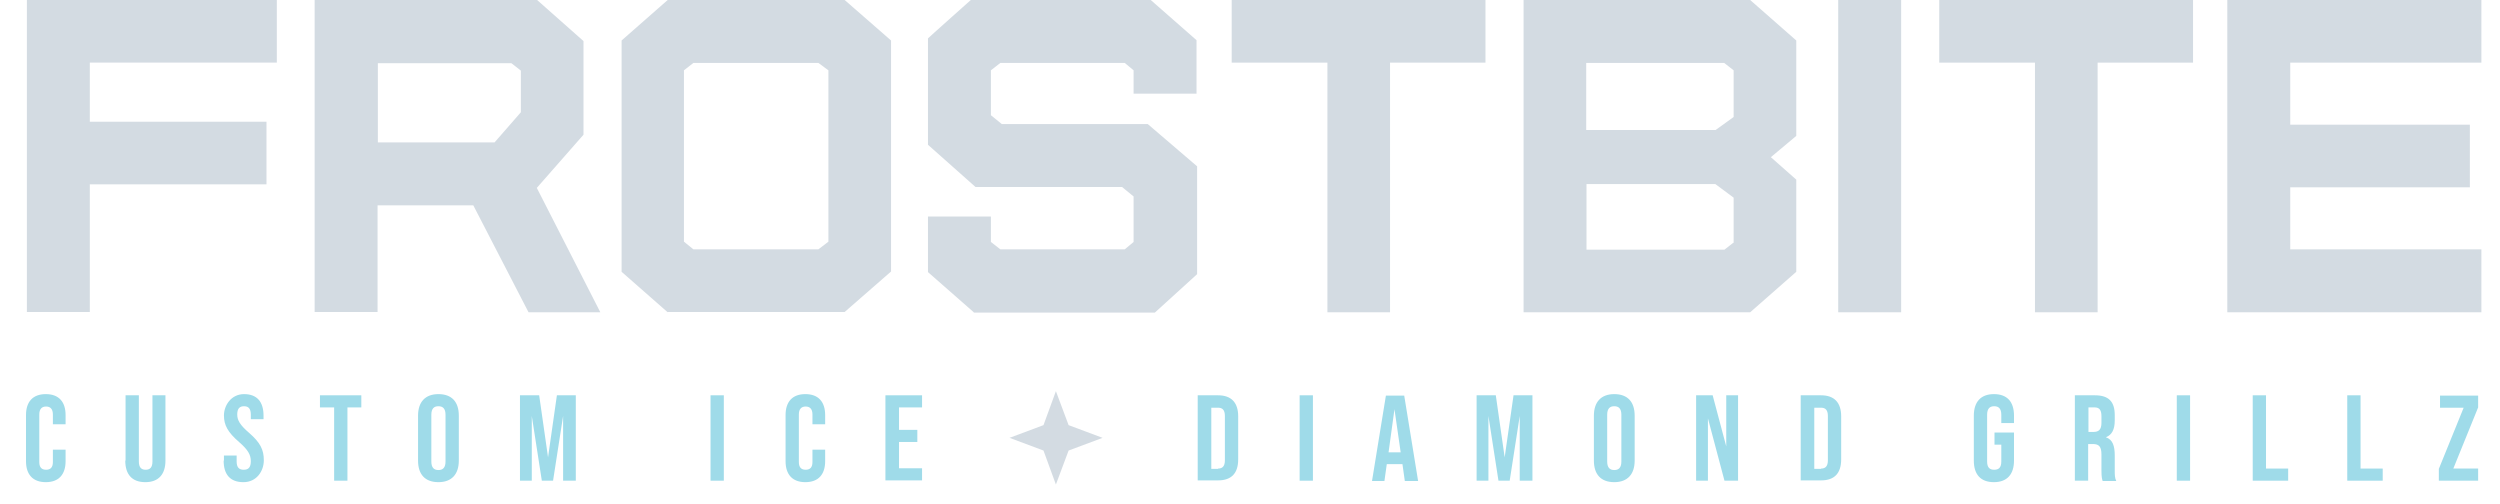 <?xml version="1.0" encoding="UTF-8"?>
<svg xmlns="http://www.w3.org/2000/svg" version="1.1" viewBox="0 0 846.2 170.5">
  <defs>
    <style>
      .cls-1 {
        isolation: isolate;
      }

      .cls-2 {
        fill: #d3dbe2;
      }

      .cls-3 {
        fill: #9fdbe9;
      }
    </style>
  </defs>
  <!-- Generator: Adobe Illustrator 28.7.1, SVG Export Plug-In . SVG Version: 1.2.0 Build 142)  -->
  <g>
    <g id="Layer_2">
      <g id="Layer_1-2">
        <g class="cls-1">
          <g class="cls-1">
            <path class="cls-2" d="M93.6,21.2H30.4v20h59.8v21.2H30.4v43.2H9.1V0h84.6v21.2Z"/>
            <path class="cls-2" d="M203.2,105.7h-24.3l-18.7-36.2h-32.4v36.1h-21.3V0h75.3l15.7,13.9v31.7l-15.8,18,21.5,42.1ZM127.9,21.4v26.8h39.5l8.9-10.2v-14.1l-3.2-2.5h-45.2Z"/>
            <path class="cls-2" d="M226,105.7l-15.6-13.7V13.7L226,0h59.9l15.7,13.7v78.2l-15.7,13.7h-59.9ZM234.7,84.4h42.3l3.4-2.6V23.8l-3.4-2.5h-42.3l-3.2,2.5v58l3.2,2.6Z"/>
            <path class="cls-2" d="M329.6,105.7l-15.5-13.6v-18.8h21.3v8.6l3.2,2.5h42.1l3-2.5v-15.4l-3.9-3.2h-49.6l-16.1-14.3V13c-.1,0,14.5-13,14.5-13h60.9l15.5,13.6v18.1h-21.3v-7.9l-3-2.5h-42.1l-3.2,2.5v15.2l3.7,3h49.4l16.7,14.3v36.5l-14.3,13h-61.3Z"/>
            <path class="cls-2" d="M449.3,105.7V21.2h-32.4V0h85.9v21.2h-32.3v84.5h-21.2Z"/>
            <path class="cls-2" d="M608,13.7v32.3l-8.6,7.2,8.6,7.6v31.2l-15.6,13.7h-76.7V0h76.7l15.6,13.7ZM586.8,39.5v-15.7l-3.2-2.5h-46.7v22.7h43.8l6.1-4.4ZM586.8,81.9v-15l-6.2-4.6h-43.6v22.2h46.7l3.2-2.5Z"/>
            <path class="cls-2" d="M622.2,105.7V0h21.3v105.7h-21.3Z"/>
            <path class="cls-2" d="M688.8,105.7V21.2h-32.4V0h85.9v21.2h-32.3v84.5h-21.2Z"/>
            <path class="cls-2" d="M753.9,105.7V0h86v21.2h-64.7v21h60.8v21.2h-60.8v21h64.7v21.3h-86Z"/>
          </g>
        </g>
        <g class="cls-1">
          <g class="cls-1">
            <path class="cls-3" d="M8.8,156v-15.5c0-4.5,2.3-7.1,6.7-7.1s6.7,2.6,6.7,7.1v3.1h-4.3v-3.3c0-1.9-.9-2.7-2.3-2.7s-2.3.8-2.3,2.7v16.1c0,1.9.9,2.6,2.3,2.6s2.3-.7,2.3-2.6v-4.2h4.3v3.9c0,4.5-2.3,7.1-6.7,7.1s-6.7-2.6-6.7-7.1Z"/>
            <path class="cls-3" d="M42.5,155.9v-22.1h4.5v22.4c0,2.1.9,2.8,2.3,2.8s2.3-.7,2.3-2.8v-22.4h4.4v22.1c0,4.6-2.3,7.3-6.8,7.3s-6.8-2.6-6.8-7.3Z"/>
          </g>
          <g class="cls-1">
            <path class="cls-3" d="M75.8,155.9v-1.7h4.3v2c0,2.1.9,2.8,2.4,2.8s2.4-.7,2.4-2.9-1-3.9-4-6.5c-3.8-3.3-5.1-5.7-5.1-9s2.4-7.2,6.8-7.2,6.6,2.6,6.6,7.3v1.2h-4.3v-1.5c0-2.1-.8-2.9-2.3-2.9s-2.3.8-2.3,2.8,1,3.6,4,6.2c3.8,3.3,5,5.7,5,9.3s-2.4,7.4-6.9,7.4-6.7-2.6-6.7-7.3Z"/>
          </g>
          <g class="cls-1">
            <path class="cls-3" d="M113,137.9h-4.7v-4.1h14v4.1h-4.7v24.8h-4.5v-24.8Z"/>
          </g>
          <g class="cls-1">
            <path class="cls-3" d="M141.5,155.9v-15.2c0-4.6,2.4-7.3,6.9-7.3s6.9,2.6,6.9,7.3v15.2c0,4.6-2.4,7.3-6.9,7.3s-6.9-2.6-6.9-7.3ZM150.8,156.2v-15.8c0-2.1-.9-2.9-2.4-2.9s-2.4.8-2.4,2.9v15.8c0,2.1.9,2.9,2.4,2.9s2.4-.8,2.4-2.9Z"/>
            <path class="cls-3" d="M176.1,133.8h6.4l3,21,3-21h6.4v28.9h-4.3v-21.9l-3.4,21.9h-3.8l-3.4-21.9v21.9h-4v-28.9Z"/>
            <path class="cls-3" d="M240.5,133.8h4.5v28.9h-4.5v-28.9Z"/>
            <path class="cls-3" d="M265.9,156v-15.5c0-4.5,2.3-7.1,6.7-7.1s6.7,2.6,6.7,7.1v3.1h-4.3v-3.3c0-1.9-.9-2.7-2.3-2.7s-2.3.8-2.3,2.7v16.1c0,1.9.9,2.6,2.3,2.6s2.3-.7,2.3-2.6v-4.2h4.3v3.9c0,4.5-2.3,7.1-6.7,7.1s-6.7-2.6-6.7-7.1Z"/>
            <path class="cls-3" d="M299.7,133.8h12.4v4.1h-7.8v7.6h6.2v4.1h-6.2v8.9h7.8v4.1h-12.4v-28.9Z"/>
            <path class="cls-3" d="M405.4,133.8h6.9c4.5,0,6.8,2.5,6.8,7.1v14.6c0,4.6-2.2,7.1-6.8,7.1h-6.9v-28.9ZM412.3,158.6c1.4,0,2.3-.7,2.3-2.8v-15c0-2.1-.9-2.8-2.3-2.8h-2.3v20.7h2.3Z"/>
            <path class="cls-3" d="M439.9,133.8h4.5v28.9h-4.5v-28.9Z"/>
            <path class="cls-3" d="M474.6,157.1h-5.2l-.8,5.7h-4.2l4.7-28.9h6.2l4.7,28.9h-4.5l-.8-5.7ZM474.1,153.1l-2.1-14.6-2,14.6h4.1Z"/>
            <path class="cls-3" d="M499.9,133.8h6.4l3,21,3-21h6.4v28.9h-4.3v-21.9l-3.4,21.9h-3.8l-3.4-21.9v21.9h-4v-28.9Z"/>
            <path class="cls-3" d="M539.5,155.9v-15.2c0-4.6,2.4-7.3,6.9-7.3s6.9,2.6,6.9,7.3v15.2c0,4.6-2.4,7.3-6.9,7.3s-6.9-2.6-6.9-7.3ZM548.8,156.2v-15.8c0-2.1-.9-2.9-2.4-2.9s-2.4.8-2.4,2.9v15.8c0,2.1.9,2.9,2.4,2.9s2.4-.8,2.4-2.9Z"/>
            <path class="cls-3" d="M574.1,133.8h5.6l4.6,17.3v-17.3h4v28.9h-4.6l-5.6-21.1v21.1h-4v-28.9Z"/>
            <path class="cls-3" d="M609.5,133.8h6.9c4.5,0,6.8,2.5,6.8,7.1v14.6c0,4.6-2.2,7.1-6.8,7.1h-6.9v-28.9ZM616.4,158.6c1.4,0,2.3-.7,2.3-2.8v-15c0-2.1-.9-2.8-2.3-2.8h-2.3v20.7h2.3Z"/>
            <path class="cls-3" d="M668.1,155.9v-15.2c0-4.6,2.3-7.3,6.8-7.3s6.8,2.6,6.8,7.3v2.5h-4.3v-2.8c0-2.1-.9-2.9-2.4-2.9s-2.4.8-2.4,2.9v15.8c0,2.1.9,2.8,2.4,2.8s2.4-.7,2.4-2.8v-5.7h-2.3v-4.1h6.6v9.5c0,4.6-2.3,7.3-6.8,7.3s-6.8-2.6-6.8-7.3Z"/>
            <path class="cls-3" d="M702.4,133.8h6.7c4.7,0,6.7,2.2,6.7,6.7v1.8c0,3-.9,4.9-3,5.7h0c2.3.8,3,2.9,3,6.2v5.1c0,1.4,0,2.4.5,3.5h-4.6c-.2-.7-.4-1.2-.4-3.6v-5.3c0-2.7-.8-3.6-2.9-3.6h-1.6v12.4h-4.5v-28.9ZM708.6,146.2c1.7,0,2.7-.7,2.7-3.1v-2.2c0-2.1-.7-3-2.3-3h-2.1v8.3h1.7Z"/>
            <path class="cls-3" d="M736.8,133.8h4.5v28.9h-4.5v-28.9Z"/>
            <path class="cls-3" d="M762.5,133.8h4.5v24.8h7.5v4.1h-12v-28.9Z"/>
            <path class="cls-3" d="M794.5,133.8h4.5v24.8h7.5v4.1h-12v-28.9Z"/>
            <path class="cls-3" d="M825.5,158.7l8.4-20.7h-8v-4.1h12.9v4l-8.4,20.7h8.4v4.1h-13.3v-4Z"/>
          </g>
        </g>
        <polygon class="cls-2" points="357.4 132.4 361.7 143.9 373.2 148.2 361.7 152.5 357.4 164 353.2 152.5 341.7 148.2 353.2 143.9 357.4 132.4"/>
      </g>
    </g>
  </g>
</svg>